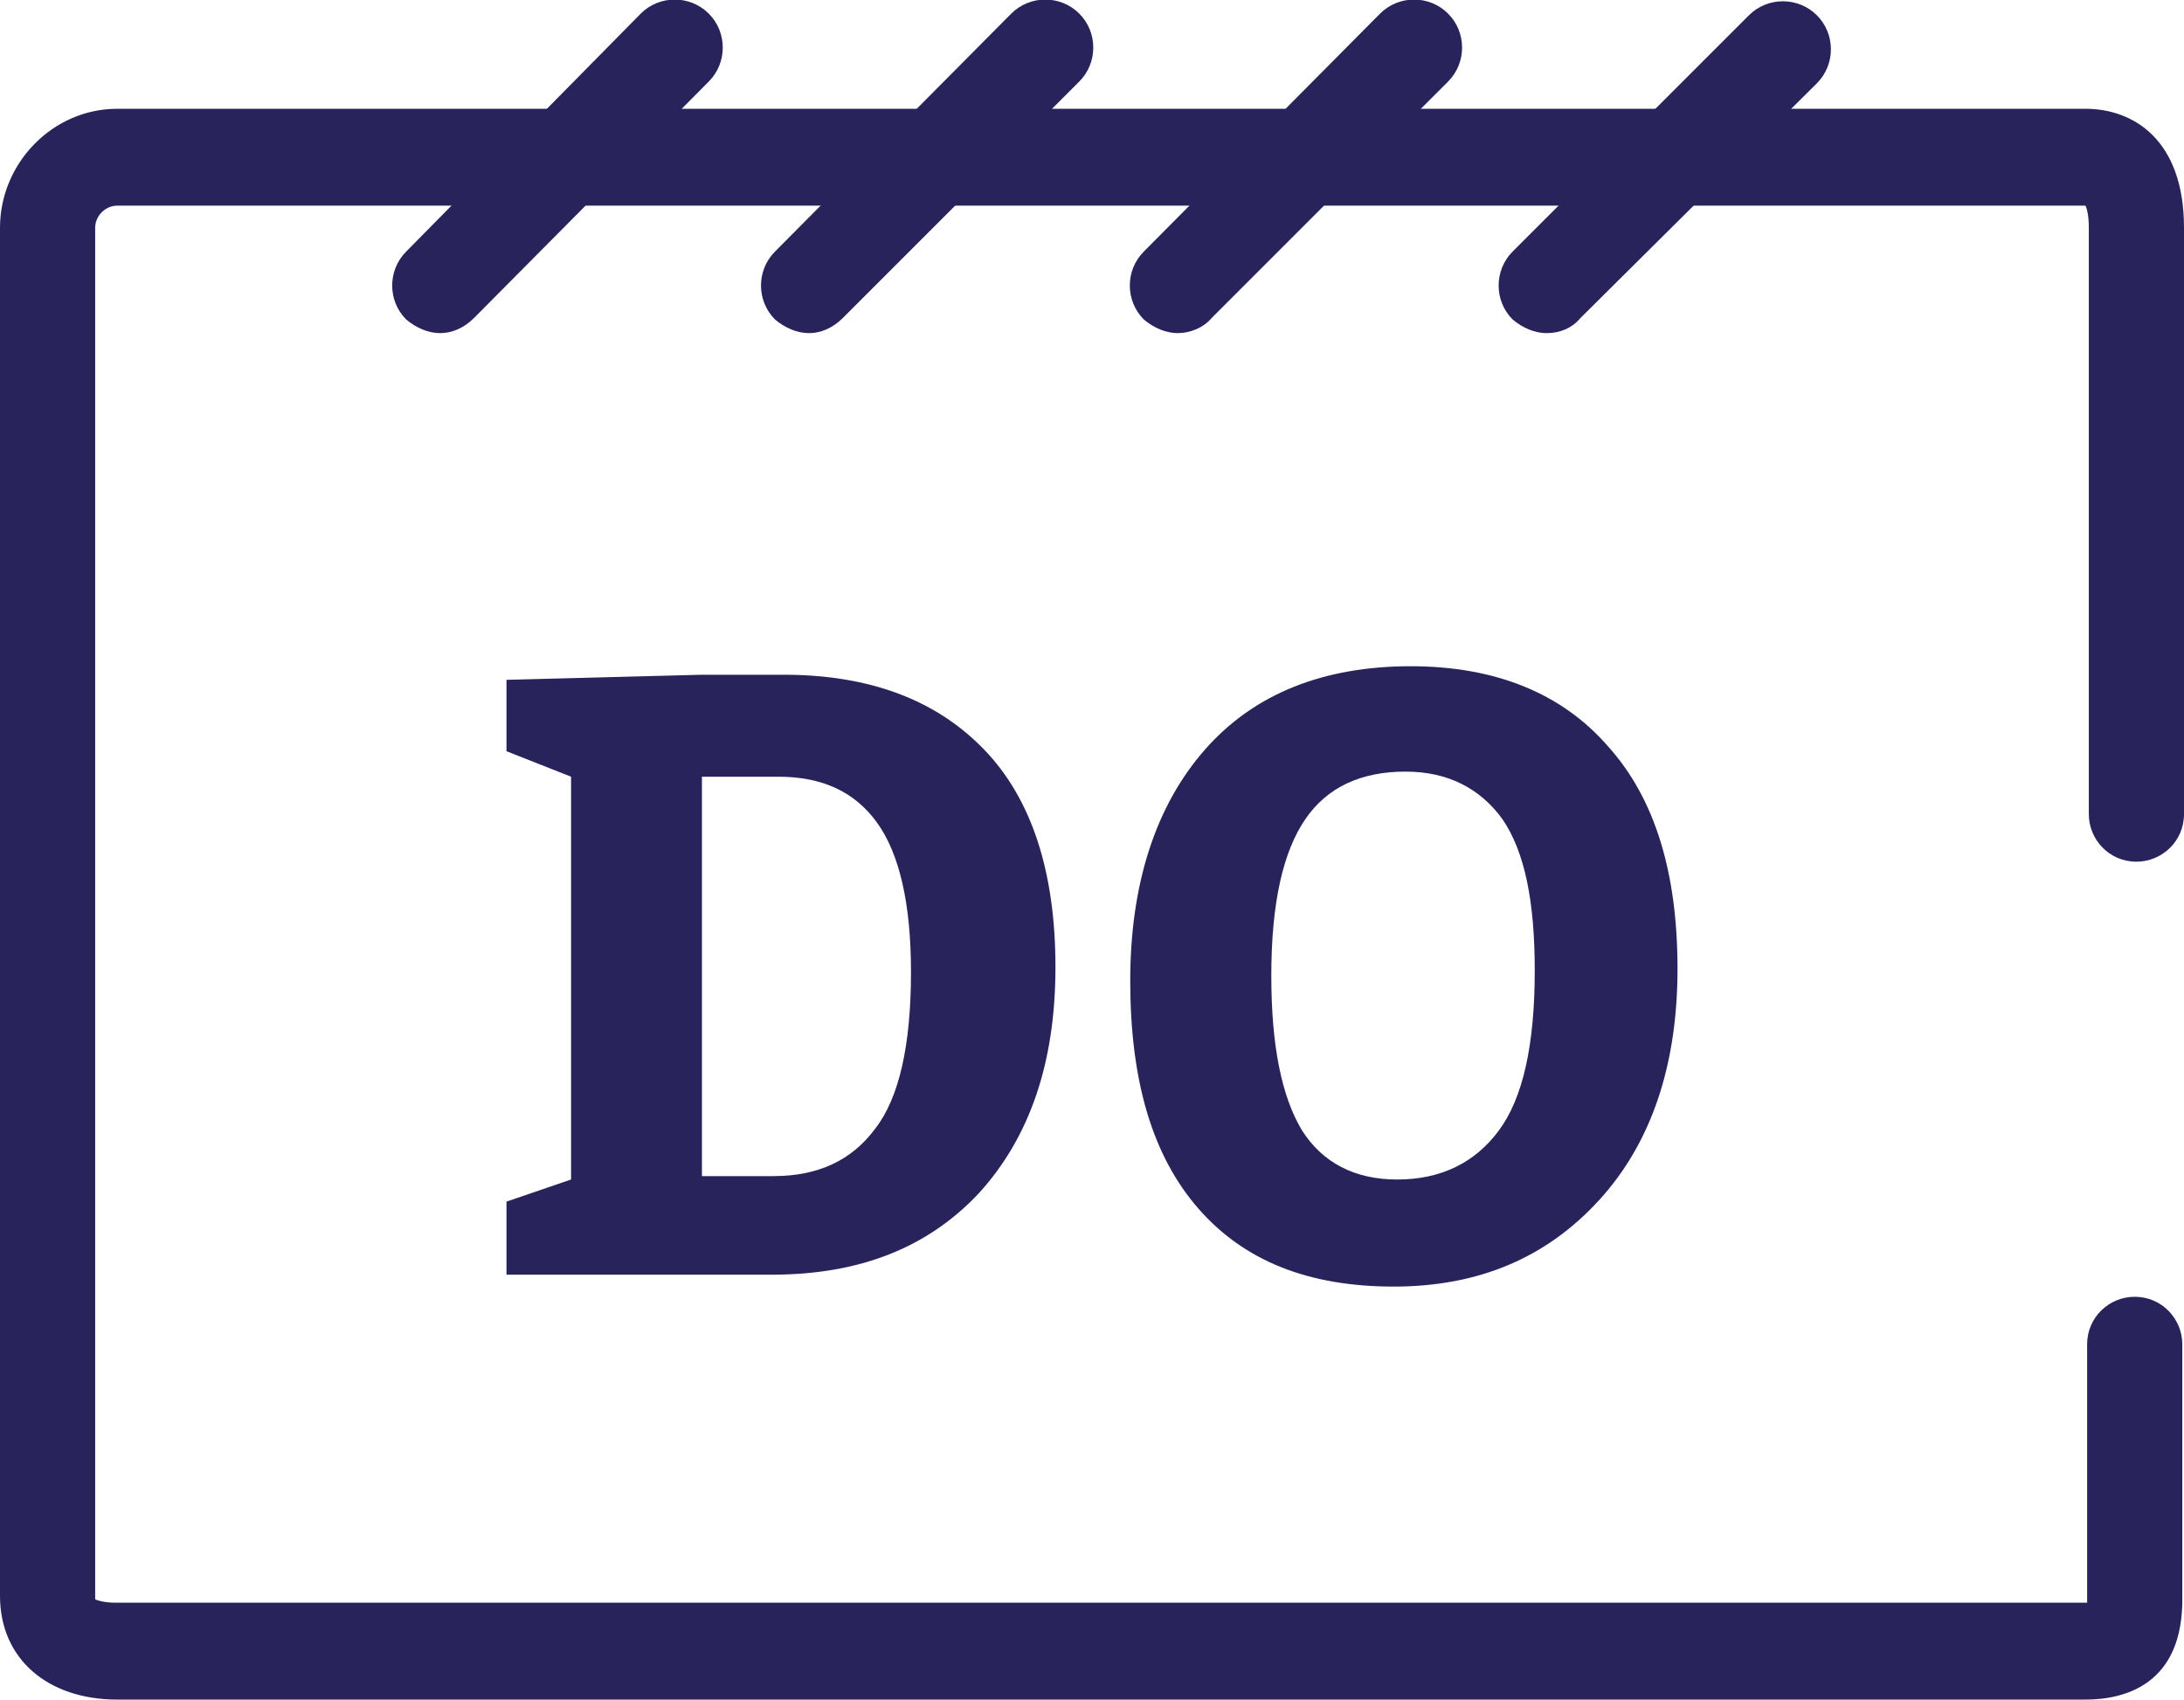 <?xml version="1.0" encoding="utf-8"?>
<!-- Generator: Adobe Illustrator 22.1.0, SVG Export Plug-In . SVG Version: 6.00 Build 0)  -->
<svg version="1.1" id="Ebene_1" xmlns="http://www.w3.org/2000/svg" xmlns:xlink="http://www.w3.org/1999/xlink" x="0px" y="0px"
	 viewBox="0 0 128.5 100" style="enable-background:new 0 0 128.5 100;" xml:space="preserve">
<style type="text/css">
	.st0{fill:#29235C;}
</style>
<g>
	<g>
		<path class="st0" d="M122.7,100H6.9C2.8,100,0,97.6,0,93.9V13.4c0-3.8,3.1-7,6.9-7h115.8c2.8,0,5.8,1.8,5.8,7v34.5
			c0,1.6-1.3,2.8-2.8,2.8c-1.6,0-2.8-1.3-2.8-2.8V13.4c0-0.7-0.1-1.1-0.2-1.3H6.9c-0.7,0-1.3,0.6-1.3,1.3v80.5c0,0.1,0,0.2,0,0.2
			c0,0,0.4,0.2,1.2,0.2h115.8c0.1,0,0.1,0,0.2,0c0-0.1,0-0.2,0-0.4V79.1c0-1.6,1.3-2.8,2.8-2.8c1.6,0,2.8,1.3,2.8,2.8v14.8
			C128.5,99.2,124.9,100,122.7,100z"/>
		<g>
			<path class="st0" d="M25.9,19.6c-0.7,0-1.4-0.3-2-0.8c-1.1-1.1-1.1-2.9,0-4L37.7,0.8c1.1-1.1,2.9-1.1,4,0c1.1,1.1,1.1,2.9,0,4
				L27.9,18.7C27.3,19.3,26.6,19.6,25.9,19.6z"/>
			<path class="st0" d="M47.6,19.6c-0.7,0-1.4-0.3-2-0.8c-1.1-1.1-1.1-2.9,0-4L59.5,0.8c1.1-1.1,2.9-1.1,4,0c1.1,1.1,1.1,2.9,0,4
				L49.6,18.7C49,19.3,48.3,19.6,47.6,19.6z"/>
			<path class="st0" d="M69.3,19.6c-0.7,0-1.4-0.3-2-0.8c-1.1-1.1-1.1-2.9,0-4L81.2,0.8c1.1-1.1,2.9-1.1,4,0c1.1,1.1,1.1,2.9,0,4
				L71.3,18.7C70.8,19.3,70,19.6,69.3,19.6z"/>
			<path class="st0" d="M91,19.6c-0.7,0-1.4-0.3-2-0.8c-1.1-1.1-1.1-2.9,0-4l13.9-13.9c1.1-1.1,2.9-1.1,4,0c1.1,1.1,1.1,2.9,0,4
				L93,18.7C92.5,19.3,91.8,19.6,91,19.6z"/>
		</g>
	</g>
	<g>
		<path class="st0" d="M29.8,75v-4.3l3.8-1.3V45.7l-3.8-1.5V40l11.5-0.3h4.8c5.1,0,9,1.5,11.8,4.4c2.8,2.9,4.2,7.2,4.2,12.8
			c0,5.6-1.5,10-4.5,13.3c-3,3.2-7,4.8-12.2,4.8H29.8z M41.3,45.7v23.5h4.2c2.6,0,4.6-0.9,6-2.8c1.4-1.8,2.1-4.9,2.1-9.2
			c0-4.1-0.7-7-2-8.8c-1.3-1.8-3.2-2.7-5.8-2.7H41.3z"/>
		<path class="st0" d="M83,39.2c5,0,8.9,1.6,11.6,4.7c2.8,3.1,4.1,7.5,4.1,13.1c0,5.6-1.5,10.2-4.6,13.6C91,74,87,75.7,82,75.7
			s-8.8-1.5-11.5-4.6c-2.7-3.1-4-7.5-4-13.4c0-5.7,1.5-10.3,4.4-13.6C73.8,40.8,77.9,39.2,83,39.2z M82.7,45.4
			c-2.6,0-4.6,0.9-5.9,2.8c-1.3,1.9-2,4.9-2,9.2c0,4.1,0.6,7.1,1.8,9.1c1.2,1.9,3.1,2.9,5.6,2.9c2.6,0,4.6-1,6-2.9
			c1.4-1.9,2.1-5,2.1-9.4c0-4.1-0.6-7-1.9-8.9C87.1,46.4,85.2,45.4,82.7,45.4z"/>
	</g>
</g>
</svg>
